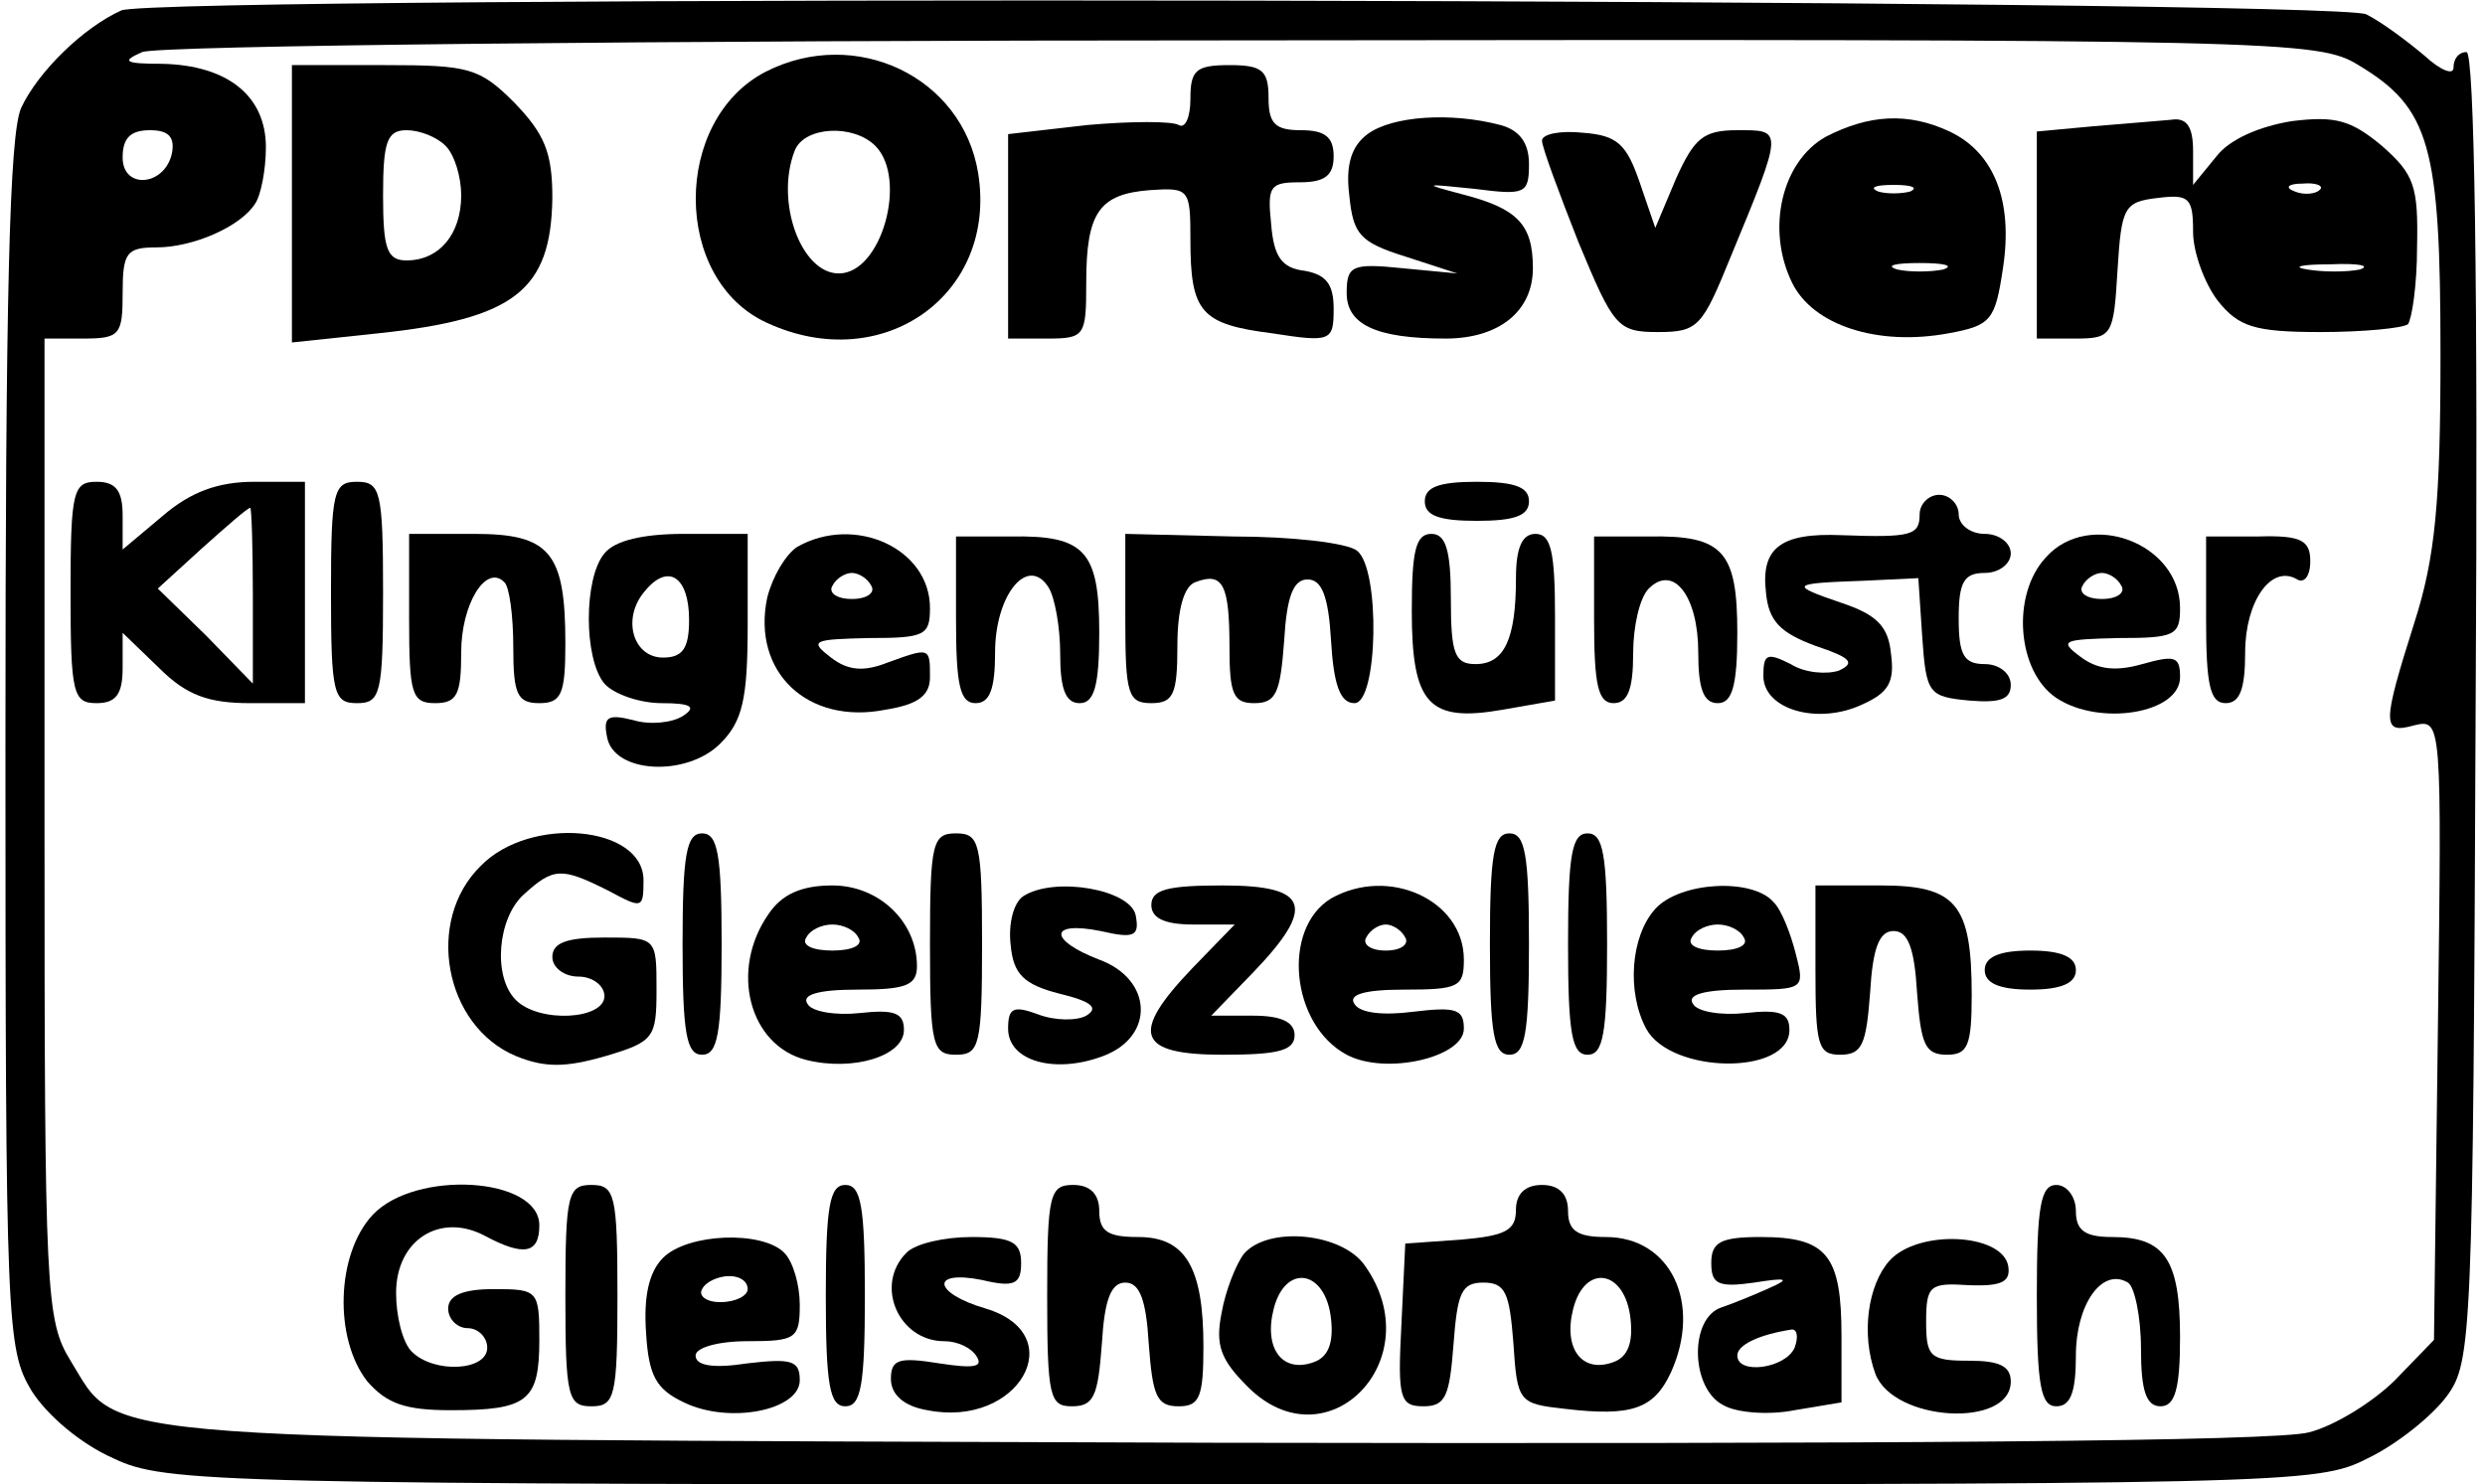 <?xml version="1.0" encoding="UTF-8" standalone="yes"?>
<svg version="1.0" xmlns="http://www.w3.org/2000/svg" width="50.22mm" height="30mm" viewBox="0 0 190 114" preserveAspectRatio="xMidYMid meet">
  <g transform="translate(0,114) scale(0.1,-0.1)" fill="#000000" stroke="none">
    <path d="M89 1132 c-29 -13 -64 -47 -77 -75 -9 -21 -12 -143 -12 -490 0 -446
1 -463 20 -495 12 -19 38 -41 63 -52 40 -19 75 -20 866 -20 807 0 826 0 865
20 23 11 50 33 61 48 19 26 20 45 22 530 2 327 -1 502 -7 502 -6 0 -10 -5 -10
-12 0 -6 -10 -2 -22 9 -13 11 -33 26 -45 32 -24 12 -1695 15 -1724 3z m1718
-42 c55 -33 63 -62 63 -222 0 -114 -4 -156 -20 -206 -25 -79 -25 -86 0 -79 21
5 21 3 18 -233 l-3 -239 -30 -31 c-16 -16 -46 -35 -66 -40 -25 -7 -324 -9
-841 -8 -880 3 -839 0 -878 63 -19 31 -20 51 -20 409 l0 376 30 0 c28 0 30 3
30 35 0 31 3 35 26 35 28 0 65 16 76 34 4 6 8 25 8 43 0 39 -29 63 -80 64 -29
0 -31 2 -15 9 11 5 391 9 845 9 801 1 826 0 857 -19z m-1679 -67 c-5 -26 -38
-29 -38 -4 0 15 6 21 21 21 14 0 19 -5 17 -17z"/>
    <path d="M584 1085 c-72 -37 -72 -160 1 -193 89 -41 177 22 162 115 -12 74
-94 113 -163 78z m84 -57 c25 -25 5 -98 -28 -98 -29 0 -49 55 -34 94 7 19 45
21 62 4z"/>
    <path d="M220 984 l0 -107 66 7 c105 11 133 33 134 104 0 35 -6 49 -29 73 -27
27 -35 29 -100 29 l-71 0 0 -106z m118 44 c7 -7 12 -24 12 -38 0 -30 -17 -50
-42 -50 -15 0 -18 9 -18 50 0 41 3 50 18 50 10 0 23 -5 30 -12z"/>
    <path d="M910 1064 c0 -14 -4 -23 -9 -20 -5 3 -36 3 -70 0 l-61 -7 0 -78 0
-79 30 0 c29 0 30 2 30 43 0 54 10 68 49 71 30 2 31 1 31 -38 0 -56 8 -65 63
-72 45 -7 47 -6 47 19 0 19 -6 26 -22 29 -18 2 -24 11 -26 36 -3 29 -1 32 22
32 19 0 26 5 26 20 0 15 -7 20 -25 20 -20 0 -25 5 -25 25 0 21 -5 25 -30 25
-26 0 -30 -4 -30 -26z"/>
    <path d="M1046 1037 c-12 -9 -17 -23 -14 -47 3 -30 8 -36 43 -47 l40 -13 -42
4 c-39 4 -43 2 -43 -19 0 -24 22 -35 76 -35 41 0 67 21 67 54 0 34 -12 46 -55
57 -30 8 -29 8 10 4 39 -5 42 -4 42 19 0 16 -7 26 -22 30 -38 10 -83 7 -102
-7z"/>
    <path d="M1398 1035 c-34 -19 -46 -71 -26 -112 16 -33 66 -49 120 -39 33 6 36
10 42 50 8 52 -7 89 -41 105 -32 15 -62 13 -95 -4z m65 -42 c-7 -2 -19 -2 -25
0 -7 3 -2 5 12 5 14 0 19 -2 13 -5z m25 -60 c-10 -2 -26 -2 -35 0 -10 3 -2 5
17 5 19 0 27 -2 18 -5z"/>
    <path d="M1603 1043 l-43 -4 0 -80 0 -79 29 0 c29 0 30 2 33 53 3 48 5 52 31
55 24 3 27 0 27 -26 0 -16 9 -40 19 -53 16 -20 28 -24 79 -24 33 0 63 3 67 6
3 4 7 30 7 59 1 47 -2 56 -27 78 -24 20 -36 23 -69 19 -25 -4 -48 -14 -58 -27
l-18 -22 0 26 c0 19 -5 26 -17 24 -10 -1 -37 -3 -60 -5z m174 -49 c-3 -3 -12
-4 -19 -1 -8 3 -5 6 6 6 11 1 17 -2 13 -5z m31 -61 c-10 -2 -28 -2 -40 0 -13
2 -5 4 17 4 22 1 32 -1 23 -4z"/>
    <path d="M1180 1032 c0 -5 13 -40 28 -78 27 -65 30 -69 61 -69 31 0 34 4 56
58 41 99 40 97 5 97 -26 0 -33 -6 -47 -37 l-16 -38 -12 35 c-10 29 -17 36 -43
38 -18 2 -32 -1 -32 -6z"/>
    <path d="M50 685 c0 -78 2 -85 20 -85 15 0 20 7 20 27 l0 27 28 -27 c21 -21
38 -27 70 -27 l42 0 0 85 0 85 -39 0 c-28 0 -49 -8 -70 -26 l-31 -26 0 26 c0
19 -5 26 -20 26 -18 0 -20 -7 -20 -85z m140 -2 l0 -68 -36 37 -37 36 34 31
c19 17 35 31 37 31 1 0 2 -30 2 -67z"/>
    <path d="M250 685 c0 -78 2 -85 20 -85 18 0 20 7 20 85 0 78 -2 85 -20 85 -18
0 -20 -7 -20 -85z"/>
    <path d="M1090 755 c0 -11 11 -15 40 -15 29 0 40 4 40 15 0 11 -11 15 -40 15
-29 0 -40 -4 -40 -15z"/>
    <path d="M1470 745 c0 -16 -6 -18 -60 -16 -47 2 -62 -10 -58 -44 2 -22 11 -31
38 -41 27 -9 31 -13 18 -19 -9 -3 -26 -2 -37 5 -18 9 -21 8 -21 -9 0 -26 42
-38 76 -22 20 9 25 17 22 39 -2 21 -11 30 -38 39 -41 14 -39 15 17 17 l42 2 3
-45 c3 -44 5 -46 36 -49 24 -2 32 1 32 12 0 9 -9 16 -20 16 -16 0 -20 7 -20
35 0 28 4 35 20 35 11 0 20 7 20 15 0 8 -9 15 -20 15 -11 0 -20 7 -20 15 0 8
-7 15 -15 15 -8 0 -15 -7 -15 -15z"/>
    <path d="M310 665 c0 -58 2 -65 20 -65 17 0 20 7 20 39 0 37 19 68 33 54 4 -3
7 -26 7 -50 0 -36 3 -43 20 -43 17 0 20 7 20 46 0 70 -12 84 -70 84 l-50 0 0
-65z"/>
    <path d="M460 715 c-16 -19 -16 -81 0 -100 7 -8 27 -15 44 -15 23 0 27 -3 16
-10 -8 -5 -25 -7 -38 -3 -20 5 -23 2 -20 -13 5 -28 61 -31 87 -5 17 17 21 34
21 91 l0 70 -49 0 c-31 0 -53 -5 -61 -15z m65 -51 c0 -22 -5 -29 -20 -29 -23
0 -32 30 -14 51 18 22 34 11 34 -22z"/>
    <path d="M608 720 c-9 -6 -19 -23 -23 -39 -12 -57 31 -98 91 -86 25 4 34 11
34 25 0 23 0 23 -33 11 -18 -7 -30 -6 -43 4 -17 13 -14 14 29 15 43 0 47 2 47
23 0 46 -58 72 -102 47z m57 -30 c3 -5 -3 -10 -15 -10 -12 0 -18 5 -15 10 3 6
10 10 15 10 5 0 12 -4 15 -10z"/>
    <path d="M730 664 c0 -50 3 -64 15 -64 11 0 15 11 15 39 0 44 25 75 41 50 5
-8 9 -31 9 -51 0 -27 4 -38 15 -38 11 0 15 13 15 54 0 63 -11 75 -68 74 l-42
0 0 -64z"/>
    <path d="M860 665 c0 -58 2 -65 20 -65 17 0 20 7 20 44 0 28 5 46 14 49 21 8
26 -2 26 -50 0 -36 3 -43 19 -43 17 0 20 8 23 48 2 34 7 47 18 47 11 0 16 -13
18 -47 2 -34 7 -48 18 -48 18 0 20 103 2 117 -7 6 -50 11 -95 11 l-83 2 0 -65z"/>
    <path d="M1080 671 c0 -72 13 -86 70 -76 l40 7 0 64 c0 50 -3 64 -15 64 -10 0
-15 -10 -15 -34 0 -47 -9 -66 -31 -66 -16 0 -19 8 -19 50 0 38 -4 50 -15 50
-12 0 -15 -13 -15 -59z"/>
    <path d="M1220 664 c0 -50 3 -64 15 -64 11 0 15 11 15 38 0 21 5 43 12 50 19
19 38 -6 38 -49 0 -28 4 -39 15 -39 11 0 15 13 15 54 0 63 -11 75 -68 74 l-42
0 0 -64z"/>
    <path d="M1567 712 c-27 -29 -22 -88 8 -108 33 -22 95 -12 95 16 0 16 -4 17
-29 10 -21 -6 -35 -4 -48 6 -16 12 -13 13 30 14 43 0 47 2 47 23 0 50 -70 76
-103 39z m58 -22 c3 -5 -3 -10 -15 -10 -12 0 -18 5 -15 10 3 6 10 10 15 10 5
0 12 -4 15 -10z"/>
    <path d="M1690 664 c0 -50 3 -64 15 -64 11 0 15 11 15 39 0 39 20 68 40 56 5
-3 10 2 10 14 0 16 -7 20 -40 19 l-40 0 0 -64z"/>
    <path d="M365 475 c-43 -42 -28 -123 27 -146 22 -9 38 -9 69 0 37 11 39 14 39
51 0 40 0 40 -40 40 -29 0 -40 -4 -40 -15 0 -8 9 -15 20 -15 11 0 20 -7 20
-15 0 -18 -50 -21 -68 -3 -18 18 -14 63 6 81 23 21 29 21 65 3 26 -14 27 -14
27 8 0 42 -87 50 -125 11z"/>
    <path d="M520 415 c0 -69 3 -85 15 -85 12 0 15 16 15 85 0 69 -3 85 -15 85
-12 0 -15 -16 -15 -85z"/>
    <path d="M710 415 c0 -78 2 -85 20 -85 18 0 20 7 20 85 0 78 -2 85 -20 85 -18
0 -20 -7 -20 -85z"/>
    <path d="M1140 415 c0 -69 3 -85 15 -85 12 0 15 16 15 85 0 69 -3 85 -15 85
-12 0 -15 -16 -15 -85z"/>
    <path d="M1200 415 c0 -69 3 -85 15 -85 12 0 15 16 15 85 0 69 -3 85 -15 85
-12 0 -15 -16 -15 -85z"/>
    <path d="M586 438 c-30 -43 -15 -101 29 -112 36 -9 75 3 75 23 0 13 -7 16 -34
13 -18 -2 -37 1 -40 7 -5 7 8 11 38 11 37 0 46 3 46 18 0 34 -29 62 -65 62
-24 0 -39 -7 -49 -22z m69 -18 c4 -6 -5 -10 -20 -10 -15 0 -24 4 -20 10 3 6
12 10 20 10 8 0 17 -4 20 -10z"/>
    <path d="M782 452 c-8 -5 -12 -22 -10 -38 2 -22 10 -30 37 -37 25 -6 31 -11
21 -17 -7 -4 -24 -4 -37 1 -19 7 -23 5 -23 -11 0 -25 36 -35 73 -21 40 15 38
59 -3 74 -39 15 -39 30 1 22 26 -6 30 -4 27 12 -4 20 -62 30 -86 15z"/>
    <path d="M880 445 c0 -10 10 -15 32 -15 l32 0 -32 -33 c-49 -51 -43 -67 23
-67 42 0 55 3 55 15 0 10 -10 15 -32 15 l-32 0 32 33 c49 51 43 67 -23 67 -42
0 -55 -3 -55 -15z"/>
    <path d="M1018 450 c-38 -23 -31 -97 12 -120 30 -16 90 -2 90 20 0 15 -6 17
-39 13 -23 -3 -41 -1 -45 6 -5 7 7 11 38 11 42 0 46 2 46 23 0 46 -58 72 -102
47z m57 -30 c3 -5 -3 -10 -15 -10 -12 0 -18 5 -15 10 3 6 10 10 15 10 5 0 12
-4 15 -10z"/>
    <path d="M1267 442 c-19 -21 -22 -64 -7 -92 19 -35 110 -36 110 -1 0 13 -7 16
-34 13 -18 -2 -37 1 -40 7 -5 7 8 11 39 11 46 0 47 0 40 27 -4 16 -11 34 -17
40 -16 19 -72 16 -91 -5z m68 -22 c4 -6 -5 -10 -20 -10 -15 0 -24 4 -20 10 3
6 12 10 20 10 8 0 17 -4 20 -10z"/>
    <path d="M1390 395 c0 -58 2 -65 19 -65 17 0 20 8 23 48 2 34 7 47 18 47 11 0
16 -13 18 -47 3 -40 6 -48 23 -48 16 0 19 7 19 46 0 70 -12 84 -70 84 l-50 0
0 -65z"/>
    <path d="M1520 395 c0 -10 11 -15 35 -15 24 0 35 5 35 15 0 10 -11 15 -35 15
-24 0 -35 -5 -35 -15z"/>
    <path d="M282 207 c-28 -30 -30 -95 -4 -128 15 -17 29 -22 64 -22 59 0 68 7
68 54 0 38 -1 39 -35 39 -24 0 -35 -5 -35 -15 0 -8 7 -15 15 -15 8 0 15 -7 15
-15 0 -18 -41 -20 -58 -3 -7 7 -12 27 -12 45 0 41 34 62 68 44 30 -16 42 -14
42 8 0 37 -95 43 -128 8z"/>
    <path d="M430 145 c0 -78 2 -85 20 -85 18 0 20 7 20 85 0 78 -2 85 -20 85 -18
0 -20 -7 -20 -85z"/>
    <path d="M630 145 c0 -69 3 -85 15 -85 12 0 15 16 15 85 0 69 -3 85 -15 85
-12 0 -15 -16 -15 -85z"/>
    <path d="M800 145 c0 -78 2 -85 19 -85 17 0 20 8 23 48 2 34 7 47 18 47 11 0
16 -13 18 -47 3 -40 6 -48 23 -48 16 0 19 7 19 46 0 61 -14 84 -50 84 -23 0
-30 4 -30 20 0 13 -7 20 -20 20 -18 0 -20 -7 -20 -85z"/>
    <path d="M1160 211 c0 -16 -8 -20 -42 -23 l-43 -3 -3 -63 c-3 -56 -1 -62 17
-62 17 0 20 8 23 47 3 40 6 48 23 48 17 0 20 -8 23 -46 3 -46 4 -47 40 -51 51
-6 68 0 81 28 24 53 0 104 -50 104 -22 0 -29 5 -29 20 0 13 -7 20 -20 20 -13
0 -20 -7 -20 -19z m88 -84 c2 -18 -2 -29 -13 -33 -24 -9 -39 10 -31 41 9 35
40 30 44 -8z"/>
    <path d="M1560 145 c0 -69 3 -85 15 -85 11 0 15 11 15 39 0 39 20 68 40 56 5
-3 10 -26 10 -51 0 -32 4 -44 15 -44 11 0 15 13 15 53 0 60 -12 77 -52 77 -21
0 -28 5 -28 20 0 11 -7 20 -15 20 -12 0 -15 -16 -15 -85z"/>
    <path d="M505 174 c-11 -11 -15 -30 -13 -58 2 -33 8 -43 29 -53 35 -17 89 -6
89 17 0 15 -6 17 -40 13 -26 -4 -40 -2 -40 6 0 6 17 11 40 11 37 0 40 2 40 28
0 15 -5 33 -12 40 -17 17 -74 15 -93 -4z m65 -24 c0 -5 -9 -10 -21 -10 -11 0
-17 5 -14 10 3 6 13 10 21 10 8 0 14 -4 14 -10z"/>
    <path d="M692 178 c-25 -25 -6 -68 29 -68 10 0 21 -5 25 -12 5 -8 -3 -9 -29
-5 -31 5 -37 3 -37 -12 0 -12 10 -21 28 -24 70 -14 111 58 45 78 -41 12 -43
30 -3 22 25 -6 30 -3 30 13 0 16 -7 20 -38 20 -21 0 -43 -5 -50 -12z"/>
    <path d="M951 177 c-6 -8 -14 -28 -17 -45 -5 -25 -1 -36 20 -57 61 -61 141 21
90 93 -17 25 -74 31 -93 9z m67 -50 c2 -18 -2 -29 -13 -33 -24 -9 -39 10 -31
41 9 35 40 30 44 -8z"/>
    <path d="M1310 170 c0 -16 5 -19 33 -15 25 4 28 3 12 -4 -11 -5 -28 -12 -37
-15 -25 -8 -24 -62 1 -75 10 -6 35 -8 55 -4 l36 6 0 51 c0 62 -11 76 -62 76
-31 0 -38 -4 -38 -20z m64 -65 c-7 -16 -44 -21 -44 -6 0 8 16 16 42 20 4 0 5
-6 2 -14z"/>
    <path d="M1447 172 c-17 -19 -22 -57 -11 -87 14 -37 104 -42 104 -6 0 12 -9
16 -32 16 -30 0 -33 3 -33 30 0 28 3 30 33 28 26 -1 32 3 30 15 -5 25 -69 28
-91 4z"/>
  </g>
</svg>